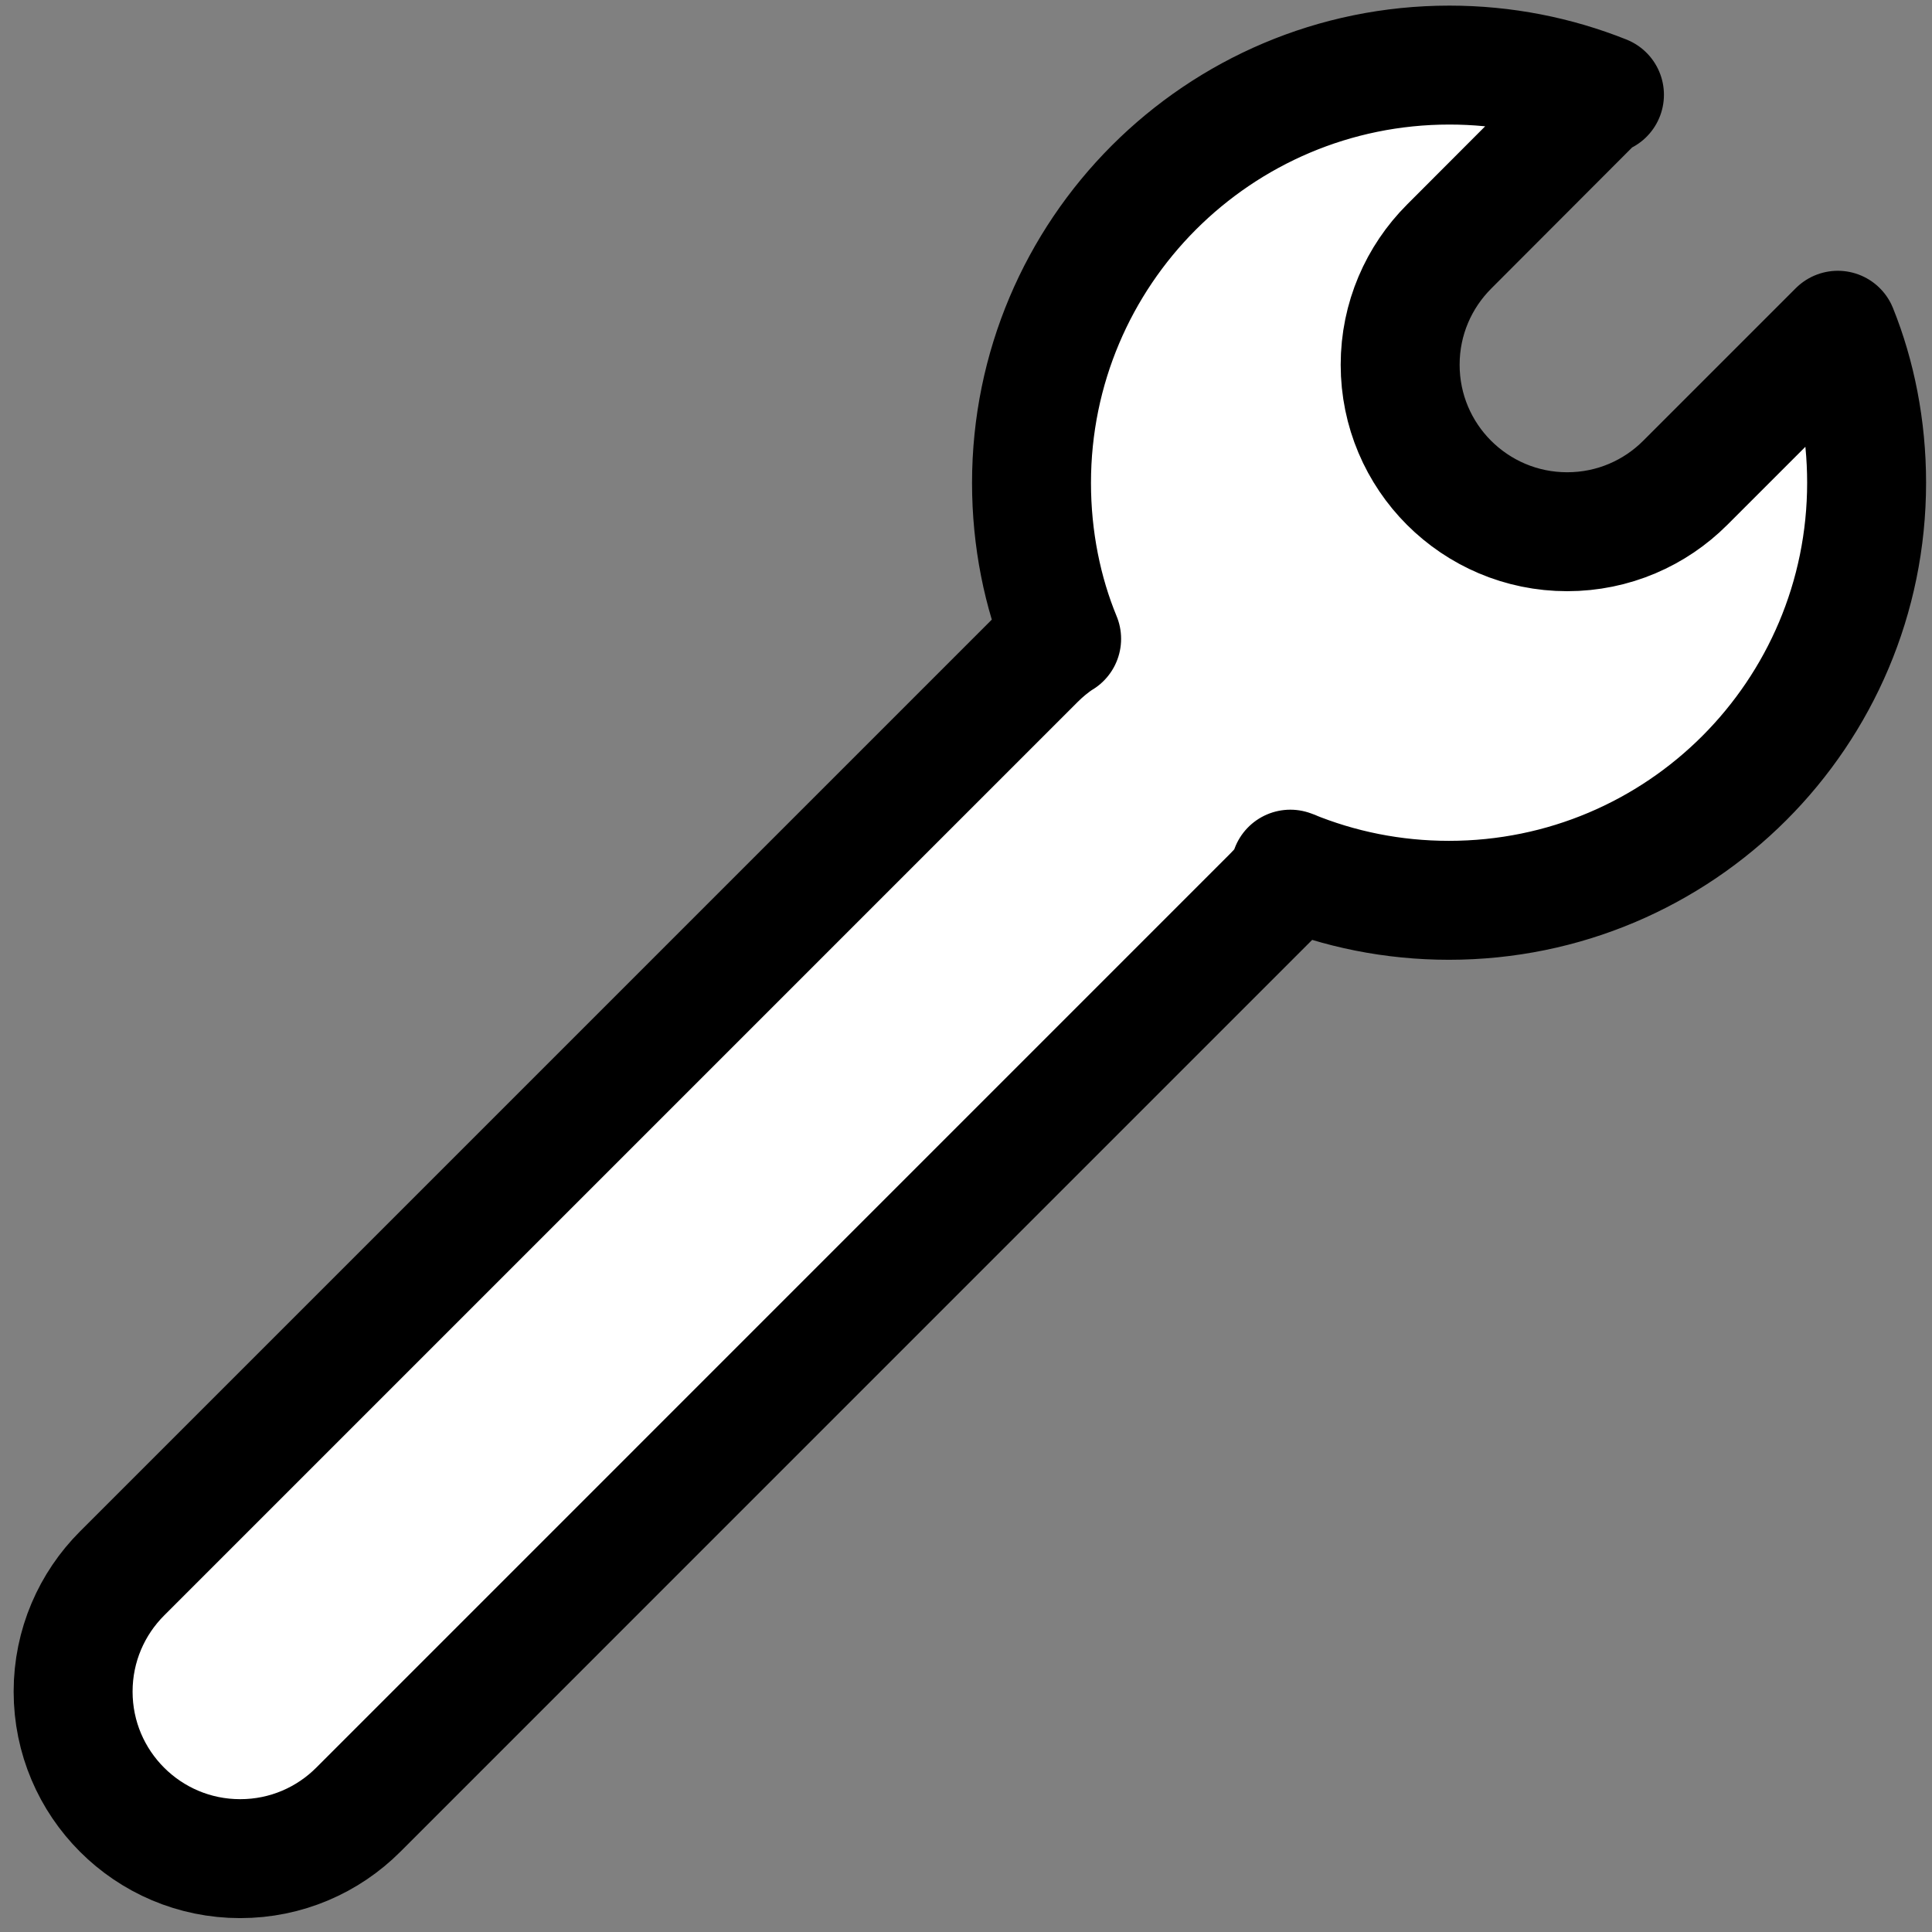 <svg version="1.1" xmlns="http://www.w3.org/2000/svg" width="32" height="32" viewBox="0 0 32 32">
<rect x="0" y="0" width="32" height="32" fill="#808080" stroke="none"/>
<title>Integration</title>
<path fill="#fff" stroke-linejoin="round" stroke-linecap="round" stroke-miterlimit="4" stroke-width="1.97" stroke="#000" d="M17.584 10.581c-0.316-0.764-0.499-1.651-0.499-2.581 0-1.91 0.774-3.64 2.026-4.893l-0 0c1.253-1.253 2.984-2.029 4.896-2.029 0.907 0 1.774 0.175 2.568 0.492l-0.047-0.016-2.527 2.531c-0.5 0.501-0.81 1.192-0.81 1.956s0.309 1.455 0.81 1.956l-0-0c0.501 0.5 1.192 0.81 1.956 0.81s1.455-0.309 1.956-0.81l2.527-2.527c0.302 0.748 0.477 1.616 0.477 2.525 0 1.91-0.774 3.64-2.025 4.892l0-0c-1.252 1.252-2.982 2.025-4.893 2.025-0.93 0-1.817-0.183-2.627-0.516l0.046 0.017c-0.108 0.161-0.223 0.301-0.352 0.429l-15.132 15.133c-0.501 0.501-1.192 0.81-1.956 0.81-1.528 0-2.767-1.239-2.767-2.767 0-0.764 0.31-1.456 0.811-1.957l15.132-15.132c0.128-0.128 0.268-0.243 0.419-0.344l0.010-0.006z"></path>
</svg>
